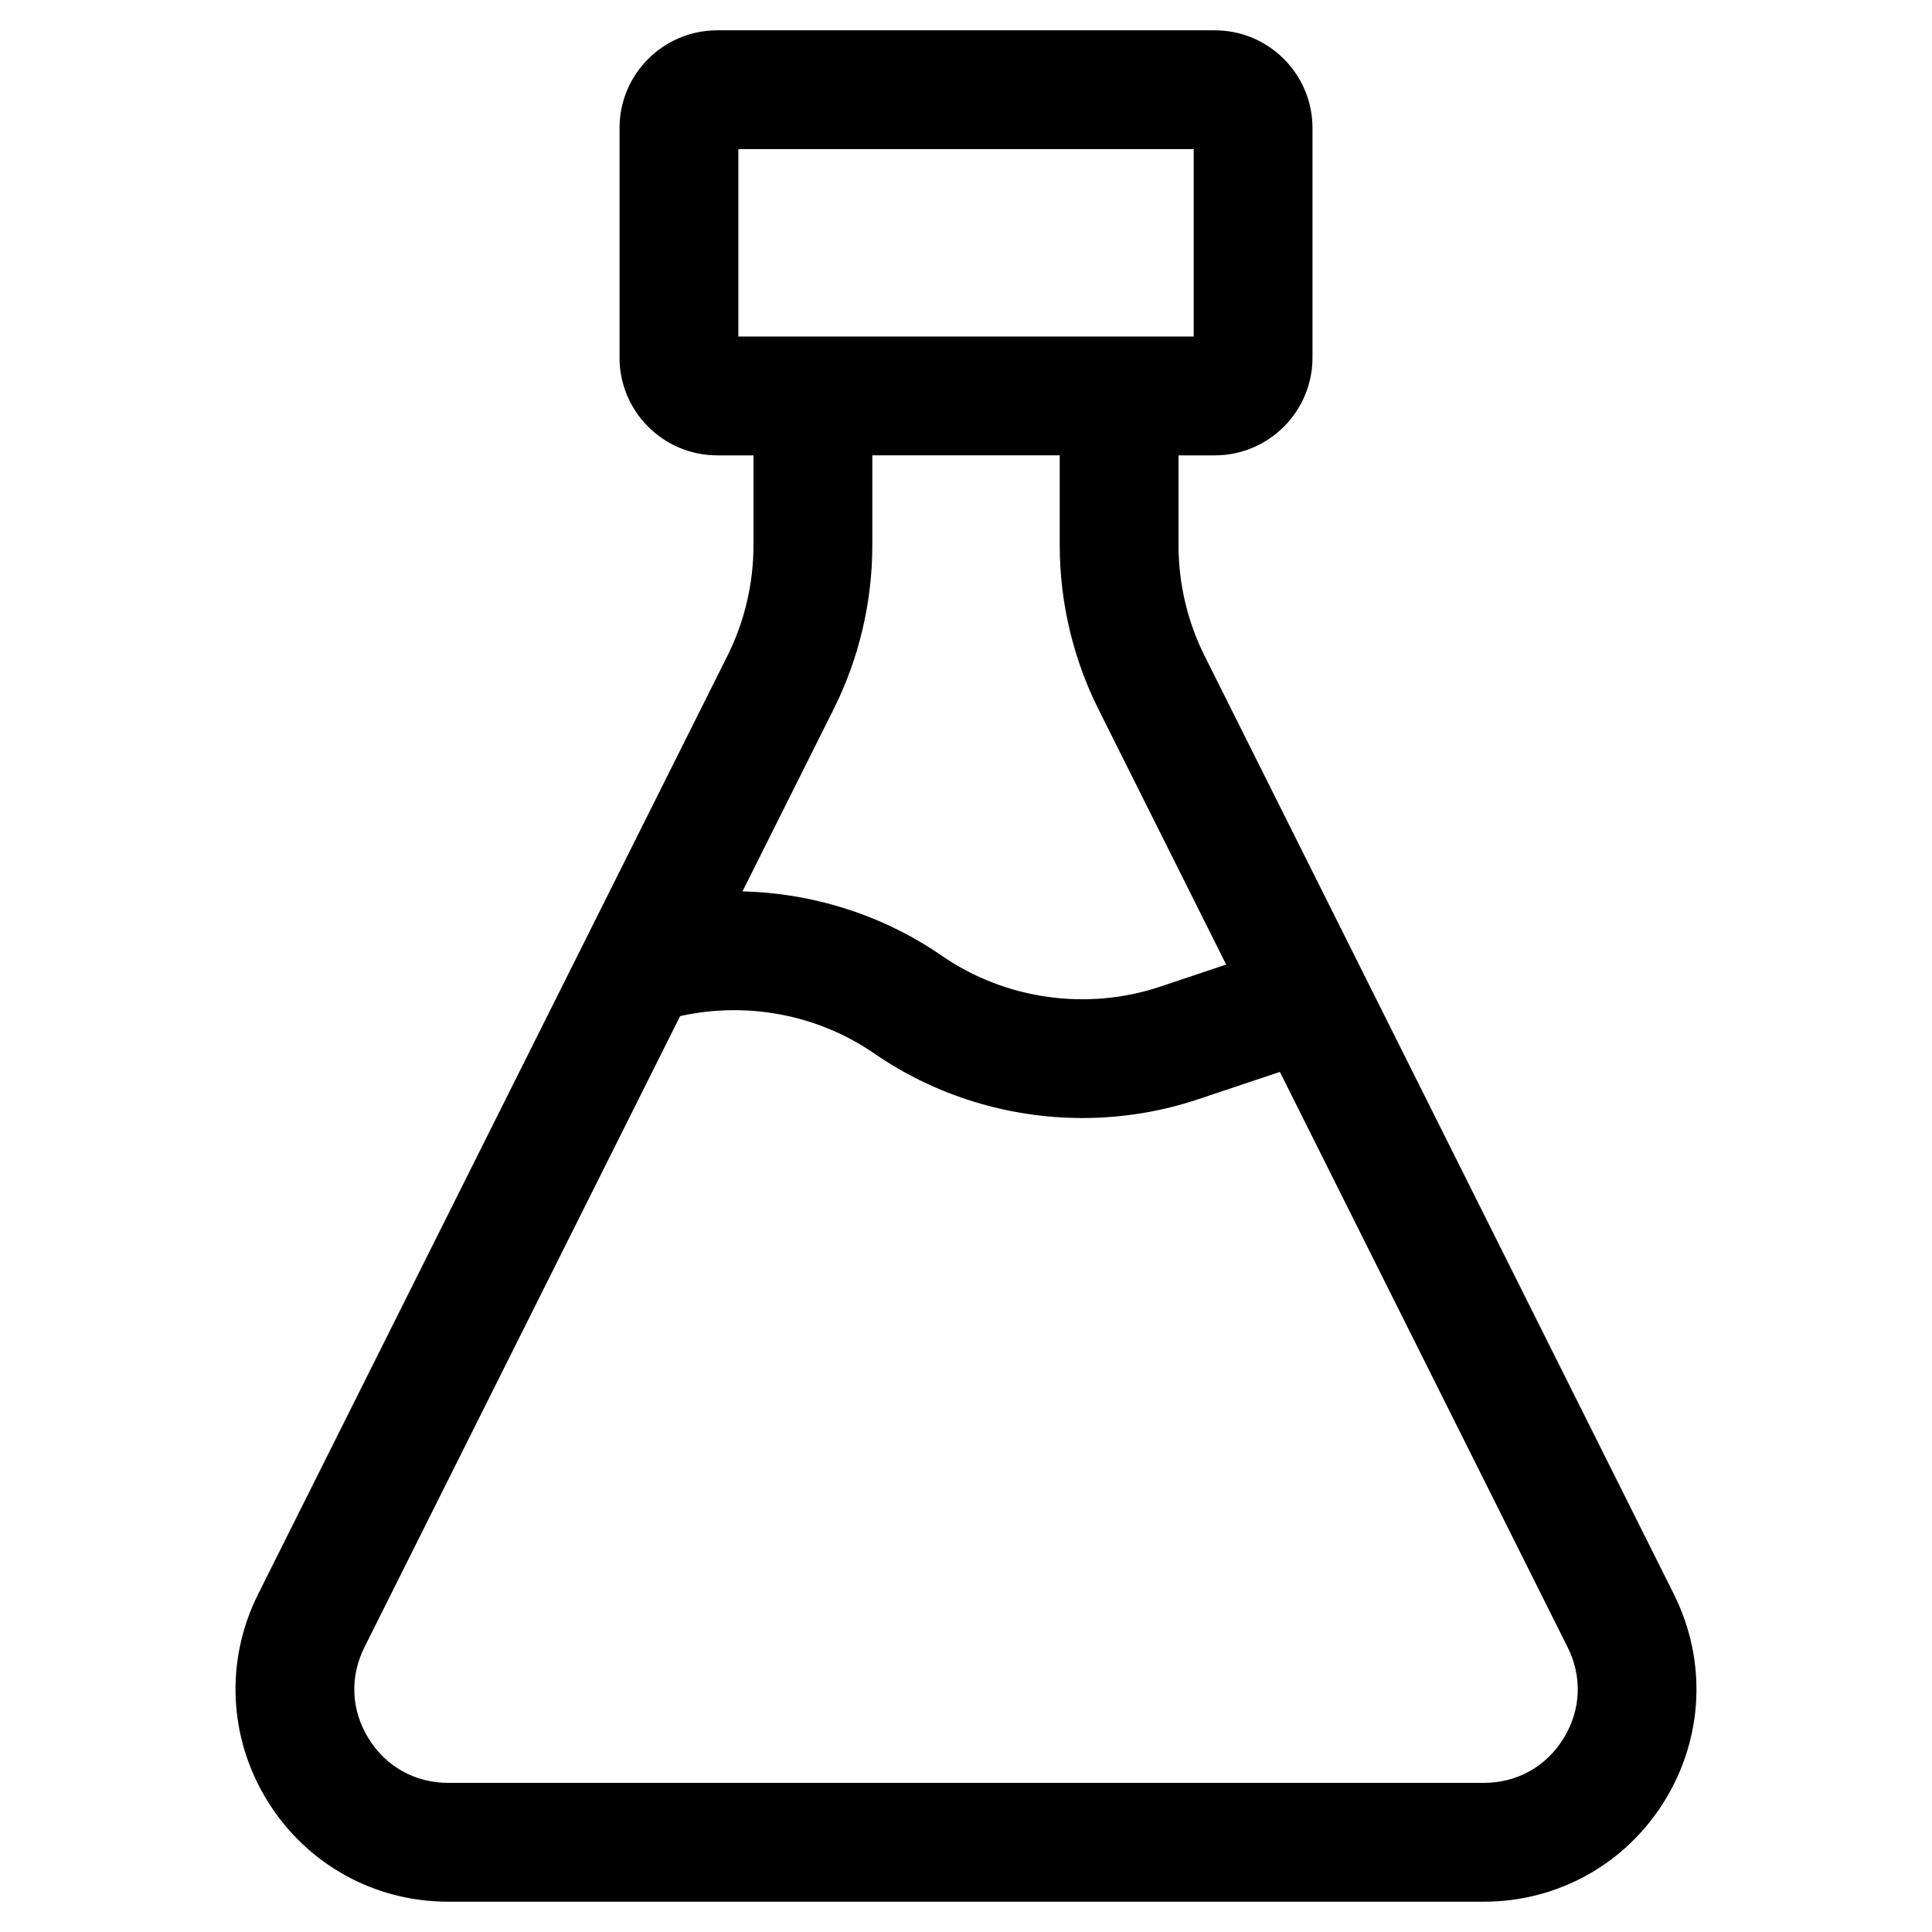 <?xml version="1.0" encoding="UTF-8"?>
<!-- Uploaded to: ICON Repo, www.svgrepo.com, Generator: ICON Repo Mixer Tools -->
<svg fill="#000000" width="800px" height="800px" version="1.1" viewBox="144 144 512 512" xmlns="http://www.w3.org/2000/svg">
 <path d="m587.59 566.46-124.36-248.64c-4.519-9.039-6.91-19.156-6.91-29.258v-23.887h9.617c14.277 0 25.887-11.613 25.887-25.887v-60.867c0-14.277-11.609-25.887-25.887-25.887h-131.87c-14.273 0-25.887 11.613-25.887 25.887v60.867c0 14.277 11.613 25.887 25.887 25.887h9.613v23.887c0 10.105-2.391 20.223-6.91 29.258l-124.36 248.64c-8.793 17.586-7.875 38.07 2.461 54.797 10.336 16.727 28.246 26.715 47.91 26.715h274.43c19.66 0 37.574-9.984 47.91-26.711 10.336-16.73 11.258-37.211 2.461-54.801zm-247.92-382.94h120.67v49.664h-120.67zm25.27 148.38c6.695-13.383 10.234-28.375 10.234-43.344v-23.887h49.664v23.887c0 14.965 3.539 29.949 10.234 43.344l33.871 67.719-17.477 5.852c-19.395 6.488-41.051 3.43-57.902-8.207-15.625-10.785-34.098-16.582-52.797-17.035zm193.41 272.8c-4.625 7.484-12.324 11.777-21.121 11.777h-274.44c-8.801 0-16.5-4.293-21.125-11.777s-5.019-16.289-1.082-24.16l83.656-167.26c17.656-3.93 36.473-0.438 51.438 9.898 16.324 11.27 35.691 17.113 55.188 17.113 10.309 0 20.652-1.633 30.602-4.961l21.707-7.266 76.266 152.48c3.934 7.863 3.535 16.672-1.09 24.156z"/>
</svg>